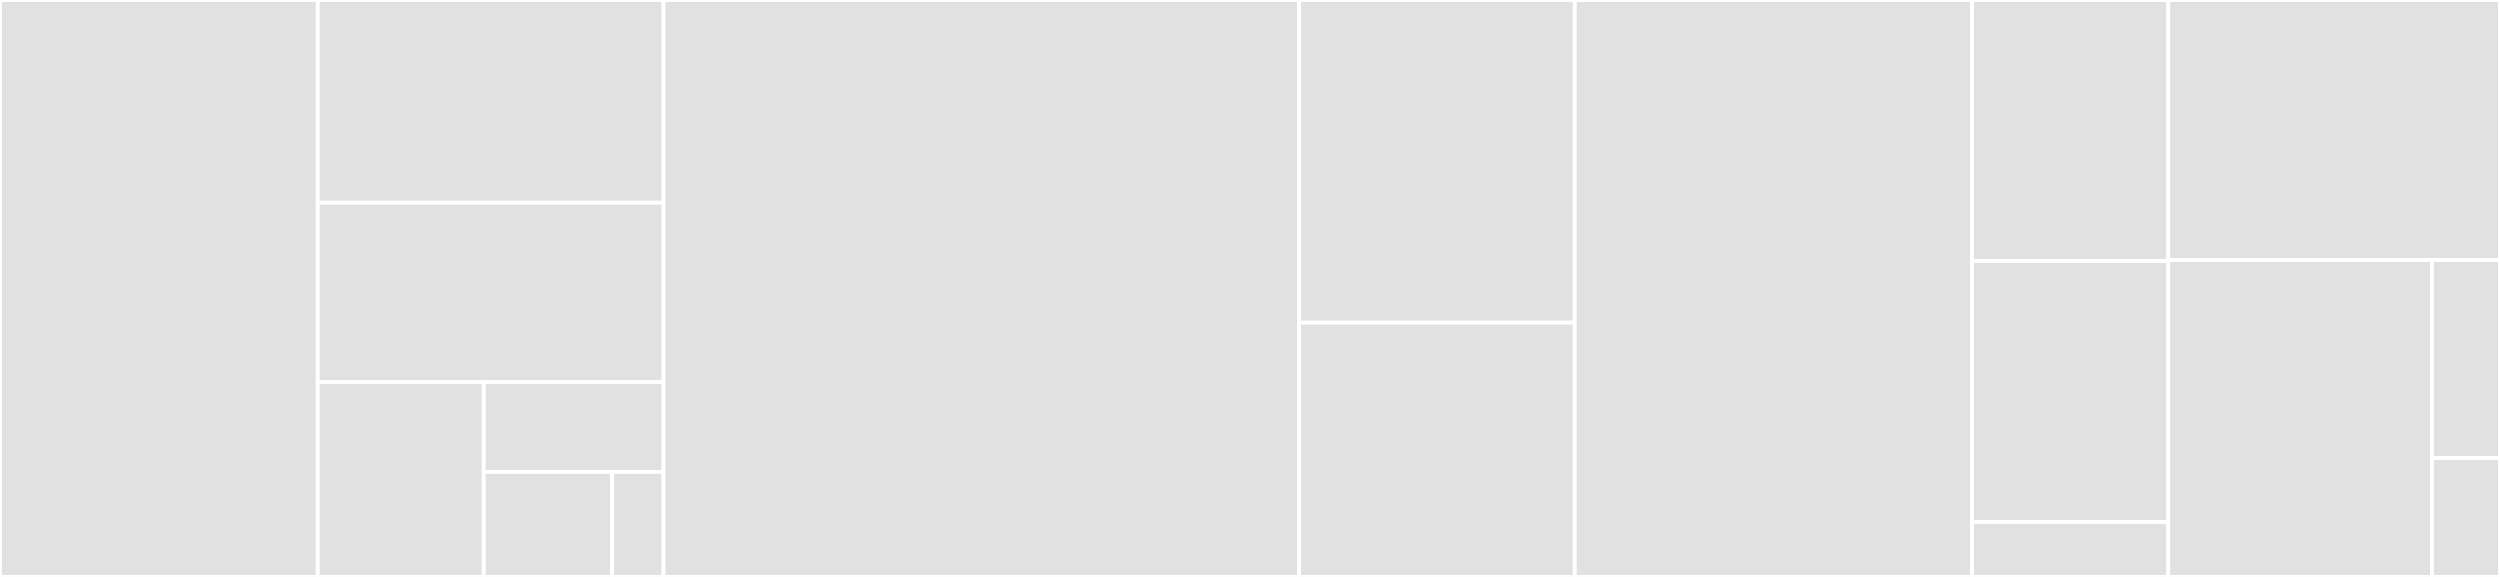 <svg baseProfile="full" width="650" height="150" viewBox="0 0 650 150" version="1.1"
xmlns="http://www.w3.org/2000/svg" xmlns:ev="http://www.w3.org/2001/xml-events"
xmlns:xlink="http://www.w3.org/1999/xlink">

<rect x="0" y="0" width="650" height="150" fill="#333333" stroke="none"/>

<style>rect.s{mask:url(#mask);}</style>
<defs>
  <pattern id="white" width="4" height="4" patternUnits="userSpaceOnUse" patternTransform="rotate(45)">
    <rect width="2" height="2" transform="translate(0,0)" fill="white"></rect>
  </pattern>
  <mask id="mask">
    <rect x="0" y="0" width="100%" height="100%" fill="url(#white)"></rect>
  </mask>
</defs>

<rect x="0" y="0" width="82.617" height="150.0" fill="#e1e1e1" stroke="white" stroke-width="1" class=" tooltipped" data-content="module/sagas/performAction.js"><title>module/sagas/performAction.js</title></rect>
<rect x="82.617" y="0" width="89.907" height="52.703" fill="#e1e1e1" stroke="white" stroke-width="1" class=" tooltipped" data-content="module/sagas/apiRequest.js"><title>module/sagas/apiRequest.js</title></rect>
<rect x="82.617" y="52.703" width="89.907" height="46.622" fill="#e1e1e1" stroke="white" stroke-width="1" class=" tooltipped" data-content="module/sagas/ensure.js"><title>module/sagas/ensure.js</title></rect>
<rect x="82.617" y="99.324" width="43.155" height="50.676" fill="#e1e1e1" stroke="white" stroke-width="1" class=" tooltipped" data-content="module/sagas/updateFilters.js"><title>module/sagas/updateFilters.js</title></rect>
<rect x="125.772" y="99.324" width="46.751" height="23.389" fill="#e1e1e1" stroke="white" stroke-width="1" class=" tooltipped" data-content="module/sagas/initializeContainer.js"><title>module/sagas/initializeContainer.js</title></rect>
<rect x="125.772" y="122.713" width="33.394" height="27.287" fill="#e1e1e1" stroke="white" stroke-width="1" class=" tooltipped" data-content="module/sagas/fetchAll.js"><title>module/sagas/fetchAll.js</title></rect>
<rect x="159.166" y="122.713" width="13.358" height="27.287" fill="#e1e1e1" stroke="white" stroke-width="1" class=" tooltipped" data-content="module/sagas/index.js"><title>module/sagas/index.js</title></rect>
<rect x="172.523" y="0" width="165.234" height="150.0" fill="#e1e1e1" stroke="white" stroke-width="1" class=" tooltipped" data-content="module/utils.js"><title>module/utils.js</title></rect>
<rect x="337.757" y="0" width="71.682" height="83.898" fill="#e1e1e1" stroke="white" stroke-width="1" class=" tooltipped" data-content="module/selectors.js"><title>module/selectors.js</title></rect>
<rect x="337.757" y="83.898" width="71.682" height="66.102" fill="#e1e1e1" stroke="white" stroke-width="1" class=" tooltipped" data-content="module/reducer.js"><title>module/reducer.js</title></rect>
<rect x="409.439" y="0" width="103.271" height="150.0" fill="#e1e1e1" stroke="white" stroke-width="1" class=" tooltipped" data-content="components/Entities.js"><title>components/Entities.js</title></rect>
<rect x="512.71" y="0" width="51.028" height="67.857" fill="#e1e1e1" stroke="white" stroke-width="1" class=" tooltipped" data-content="components/Saga.js"><title>components/Saga.js</title></rect>
<rect x="512.71" y="67.857" width="51.028" height="67.857" fill="#e1e1e1" stroke="white" stroke-width="1" class=" tooltipped" data-content="components/Identify.js"><title>components/Identify.js</title></rect>
<rect x="512.71" y="135.714" width="51.028" height="14.286" fill="#e1e1e1" stroke="white" stroke-width="1" class=" tooltipped" data-content="components/SagaProvider.js"><title>components/SagaProvider.js</title></rect>
<rect x="563.738" y="0" width="86.262" height="67.606" fill="#e1e1e1" stroke="white" stroke-width="1" class=" tooltipped" data-content="test-utils/mockEntities.js"><title>test-utils/mockEntities.js</title></rect>
<rect x="563.738" y="67.606" width="68.567" height="82.394" fill="#e1e1e1" stroke="white" stroke-width="1" class=" tooltipped" data-content="records.js"><title>records.js</title></rect>
<rect x="632.305" y="67.606" width="17.695" height="51.496" fill="#e1e1e1" stroke="white" stroke-width="1" class=" tooltipped" data-content="schemas.js"><title>schemas.js</title></rect>
<rect x="632.305" y="119.102" width="17.695" height="30.898" fill="#e1e1e1" stroke="white" stroke-width="1" class=" tooltipped" data-content="Config.js"><title>Config.js</title></rect>
</svg>